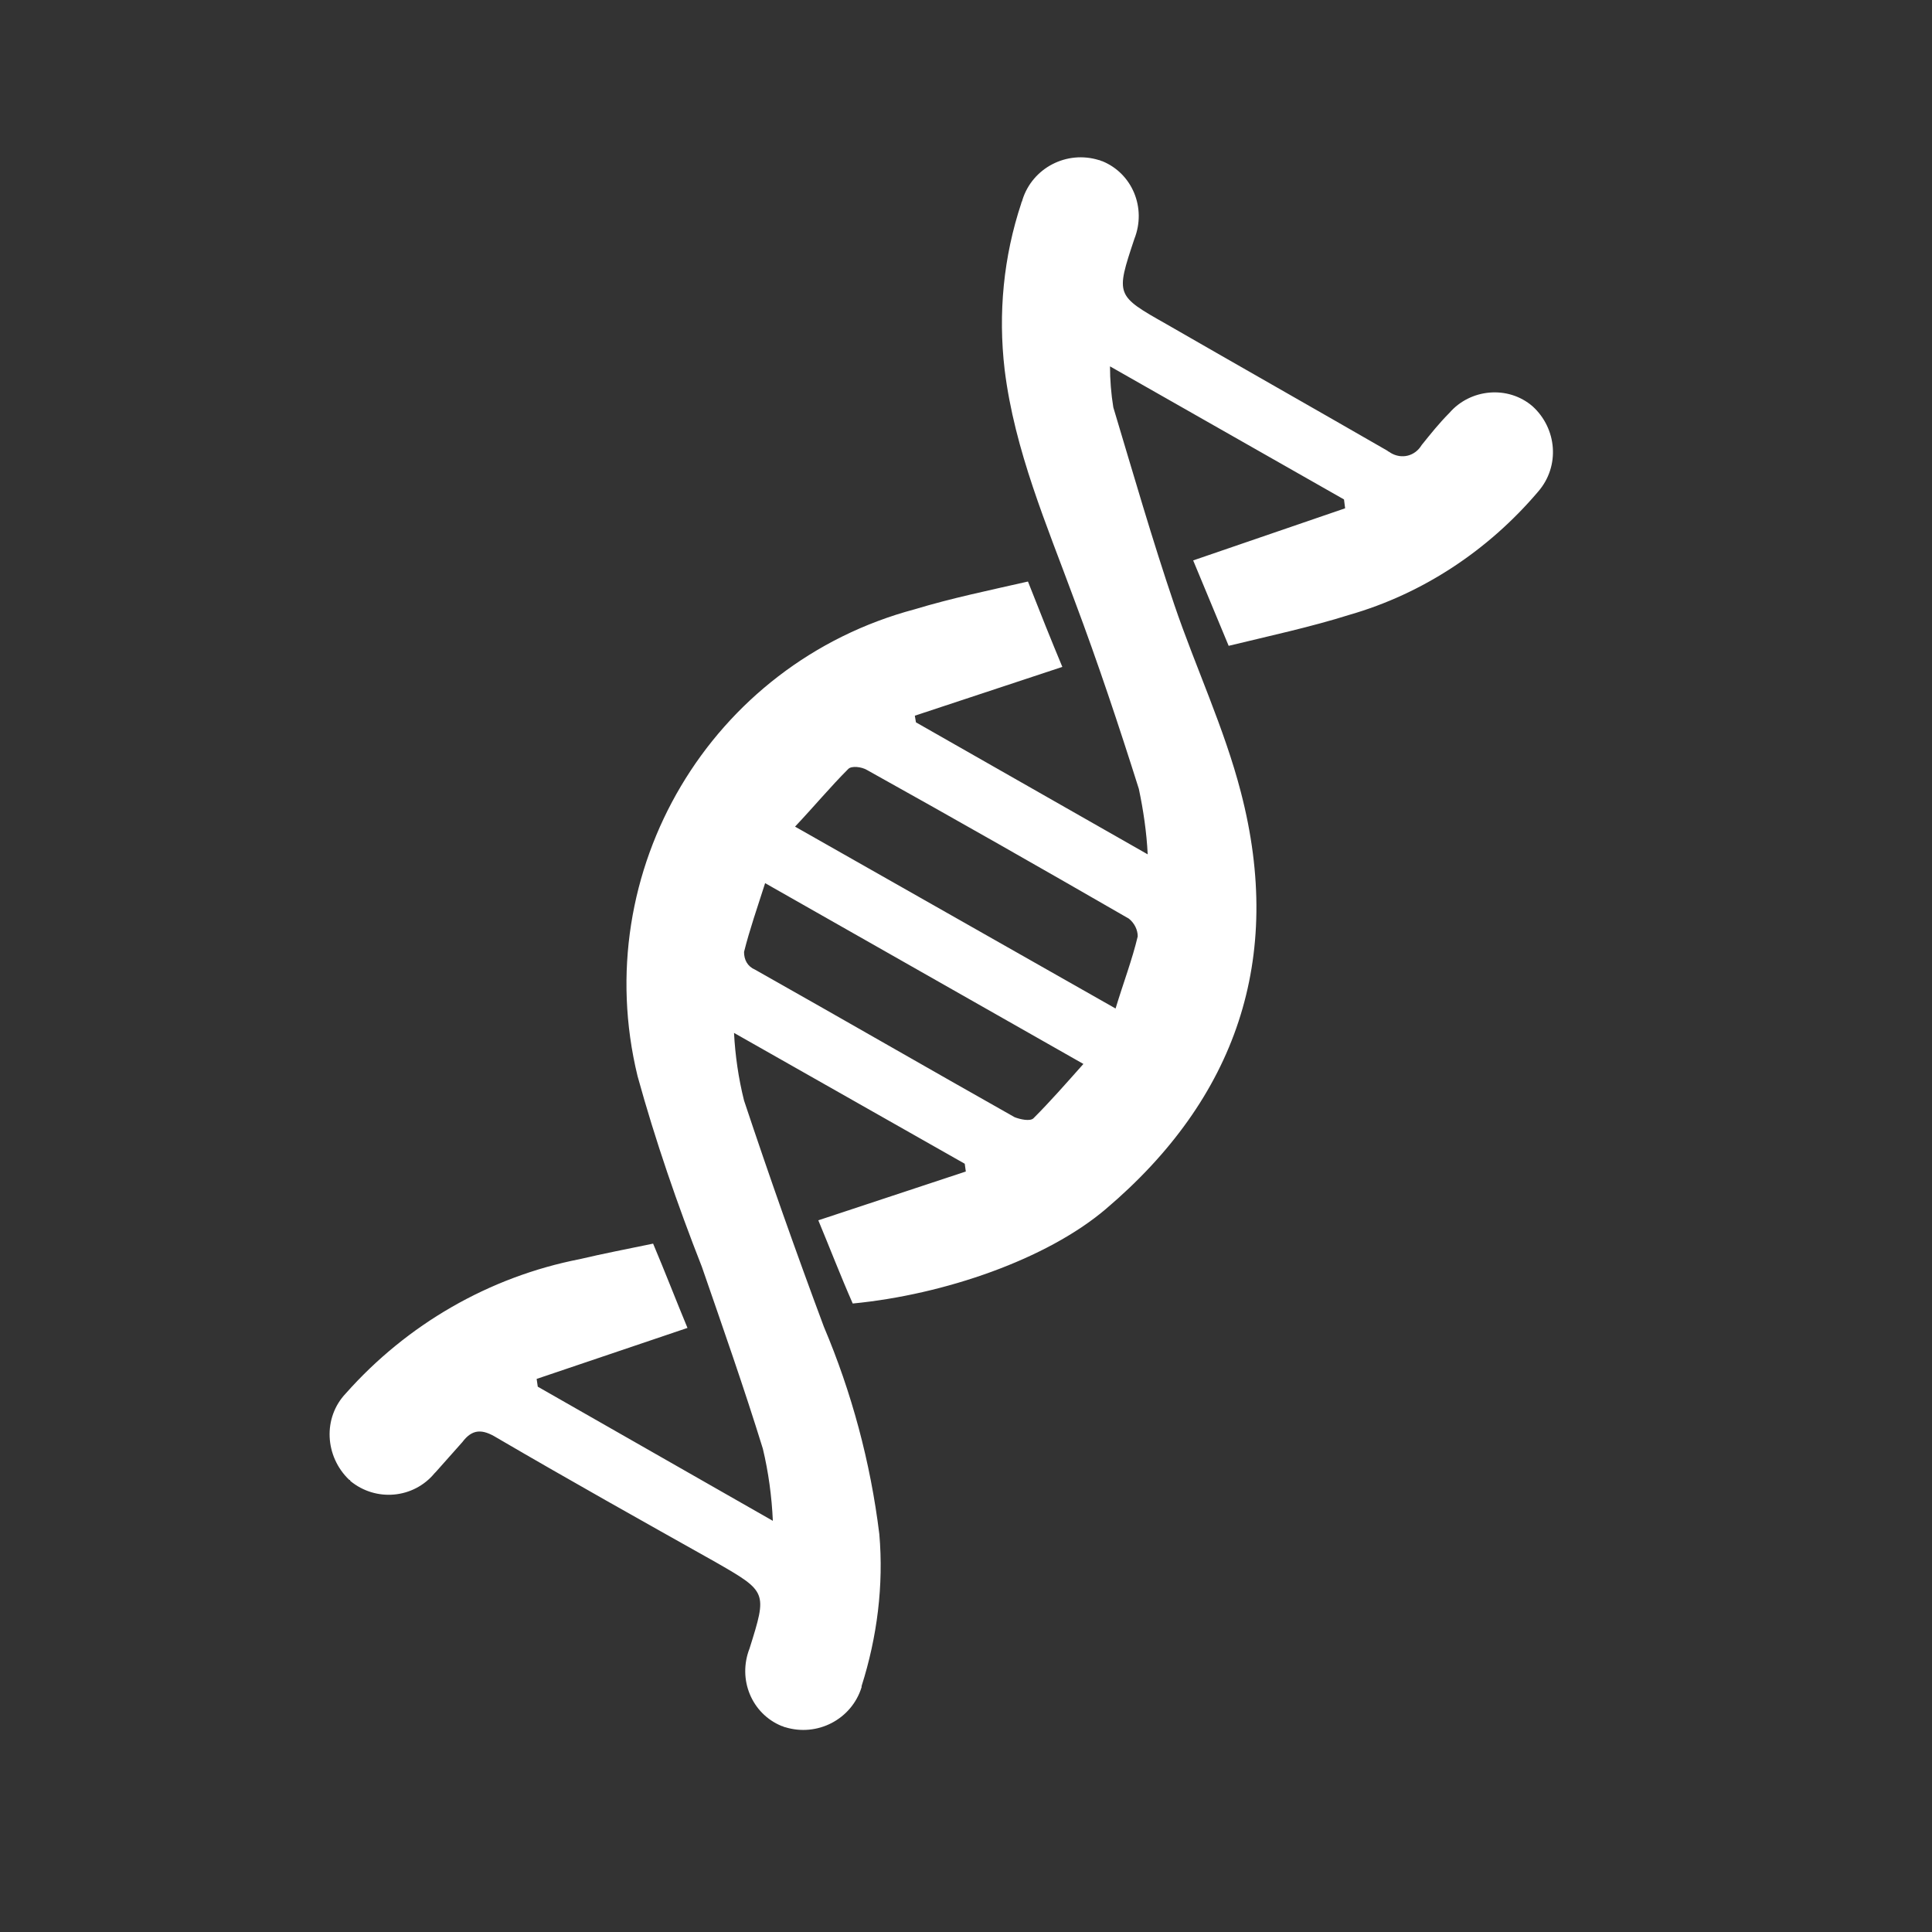 <svg width="43" height="43" viewBox="0 0 43 43" fill="none" xmlns="http://www.w3.org/2000/svg">
<rect x="0" y="0" width="43" height="43" fill="#333333" stroke="none"/>
<path d="M19.571 34.146C19.374 32.541 18.954 30.986 18.337 29.53C17.72 27.876 17.127 26.198 16.56 24.494C16.436 24.001 16.362 23.482 16.337 22.989L21.472 25.901L21.496 26.074L18.213 27.16C18.46 27.753 18.707 28.394 18.979 29.012C21.027 28.814 23.298 28.024 24.607 26.913C27.519 24.445 28.581 21.335 27.618 17.632C27.248 16.201 26.606 14.843 26.137 13.461C25.643 12.005 25.224 10.548 24.779 9.067C24.73 8.771 24.705 8.45 24.705 8.154L29.913 11.116L29.938 11.313L26.556 12.473L27.346 14.374C28.26 14.152 29.173 13.955 30.037 13.683C31.666 13.214 33.122 12.251 34.233 10.943C34.727 10.376 34.653 9.536 34.11 9.043C33.567 8.574 32.727 8.648 32.258 9.191C32.036 9.413 31.839 9.66 31.641 9.906C31.493 10.153 31.197 10.227 30.95 10.079C30.925 10.055 30.901 10.055 30.876 10.03C29.247 9.092 27.593 8.154 25.964 7.216C24.829 6.574 24.829 6.574 25.248 5.315C25.52 4.624 25.199 3.859 24.532 3.587C24.508 3.587 24.483 3.563 24.458 3.563C23.742 3.341 22.977 3.736 22.755 4.451C22.755 4.476 22.73 4.501 22.73 4.525C22.336 5.71 22.212 6.969 22.36 8.228C22.582 10.03 23.298 11.684 23.915 13.362C24.434 14.744 24.903 16.151 25.347 17.558C25.446 18.027 25.52 18.521 25.544 19.015L20.386 16.077L20.361 15.929L23.644 14.843C23.397 14.251 23.15 13.634 22.879 12.943C22.015 13.14 21.175 13.313 20.361 13.56C15.819 14.769 13.079 19.385 14.19 23.951C14.585 25.383 15.079 26.815 15.622 28.197C16.091 29.555 16.56 30.887 16.979 32.245C17.103 32.763 17.177 33.306 17.201 33.849L11.969 30.863L11.944 30.69L15.301 29.555C15.054 28.962 14.807 28.32 14.536 27.679C13.943 27.802 13.425 27.901 12.906 28.024C10.882 28.419 9.056 29.48 7.698 31.011C7.18 31.554 7.229 32.418 7.772 32.936C7.772 32.936 7.797 32.936 7.797 32.961C8.365 33.43 9.204 33.356 9.673 32.788C9.673 32.788 9.673 32.788 9.698 32.763C9.895 32.541 10.093 32.319 10.29 32.097C10.512 31.801 10.734 31.801 11.055 31.998C12.66 32.936 14.289 33.849 15.918 34.763C17.078 35.429 17.078 35.429 16.683 36.688C16.412 37.379 16.732 38.144 17.399 38.416C17.424 38.416 17.448 38.441 17.473 38.441C18.189 38.663 18.954 38.268 19.176 37.552V37.527C19.522 36.441 19.67 35.281 19.571 34.146ZM18.88 17.114C18.954 17.04 19.176 17.065 19.299 17.139C21.25 18.225 23.2 19.336 25.125 20.446C25.248 20.545 25.322 20.693 25.322 20.841C25.199 21.36 25.001 21.878 24.829 22.446L17.695 18.398C18.115 17.953 18.485 17.509 18.88 17.114ZM16.56 21.187C16.683 20.693 16.856 20.2 17.029 19.656L24.113 23.68C23.718 24.124 23.372 24.519 23.002 24.889C22.928 24.963 22.706 24.914 22.582 24.865C20.657 23.779 18.732 22.668 16.806 21.582C16.634 21.508 16.56 21.36 16.56 21.187Z" fill="white"/>
</svg>
